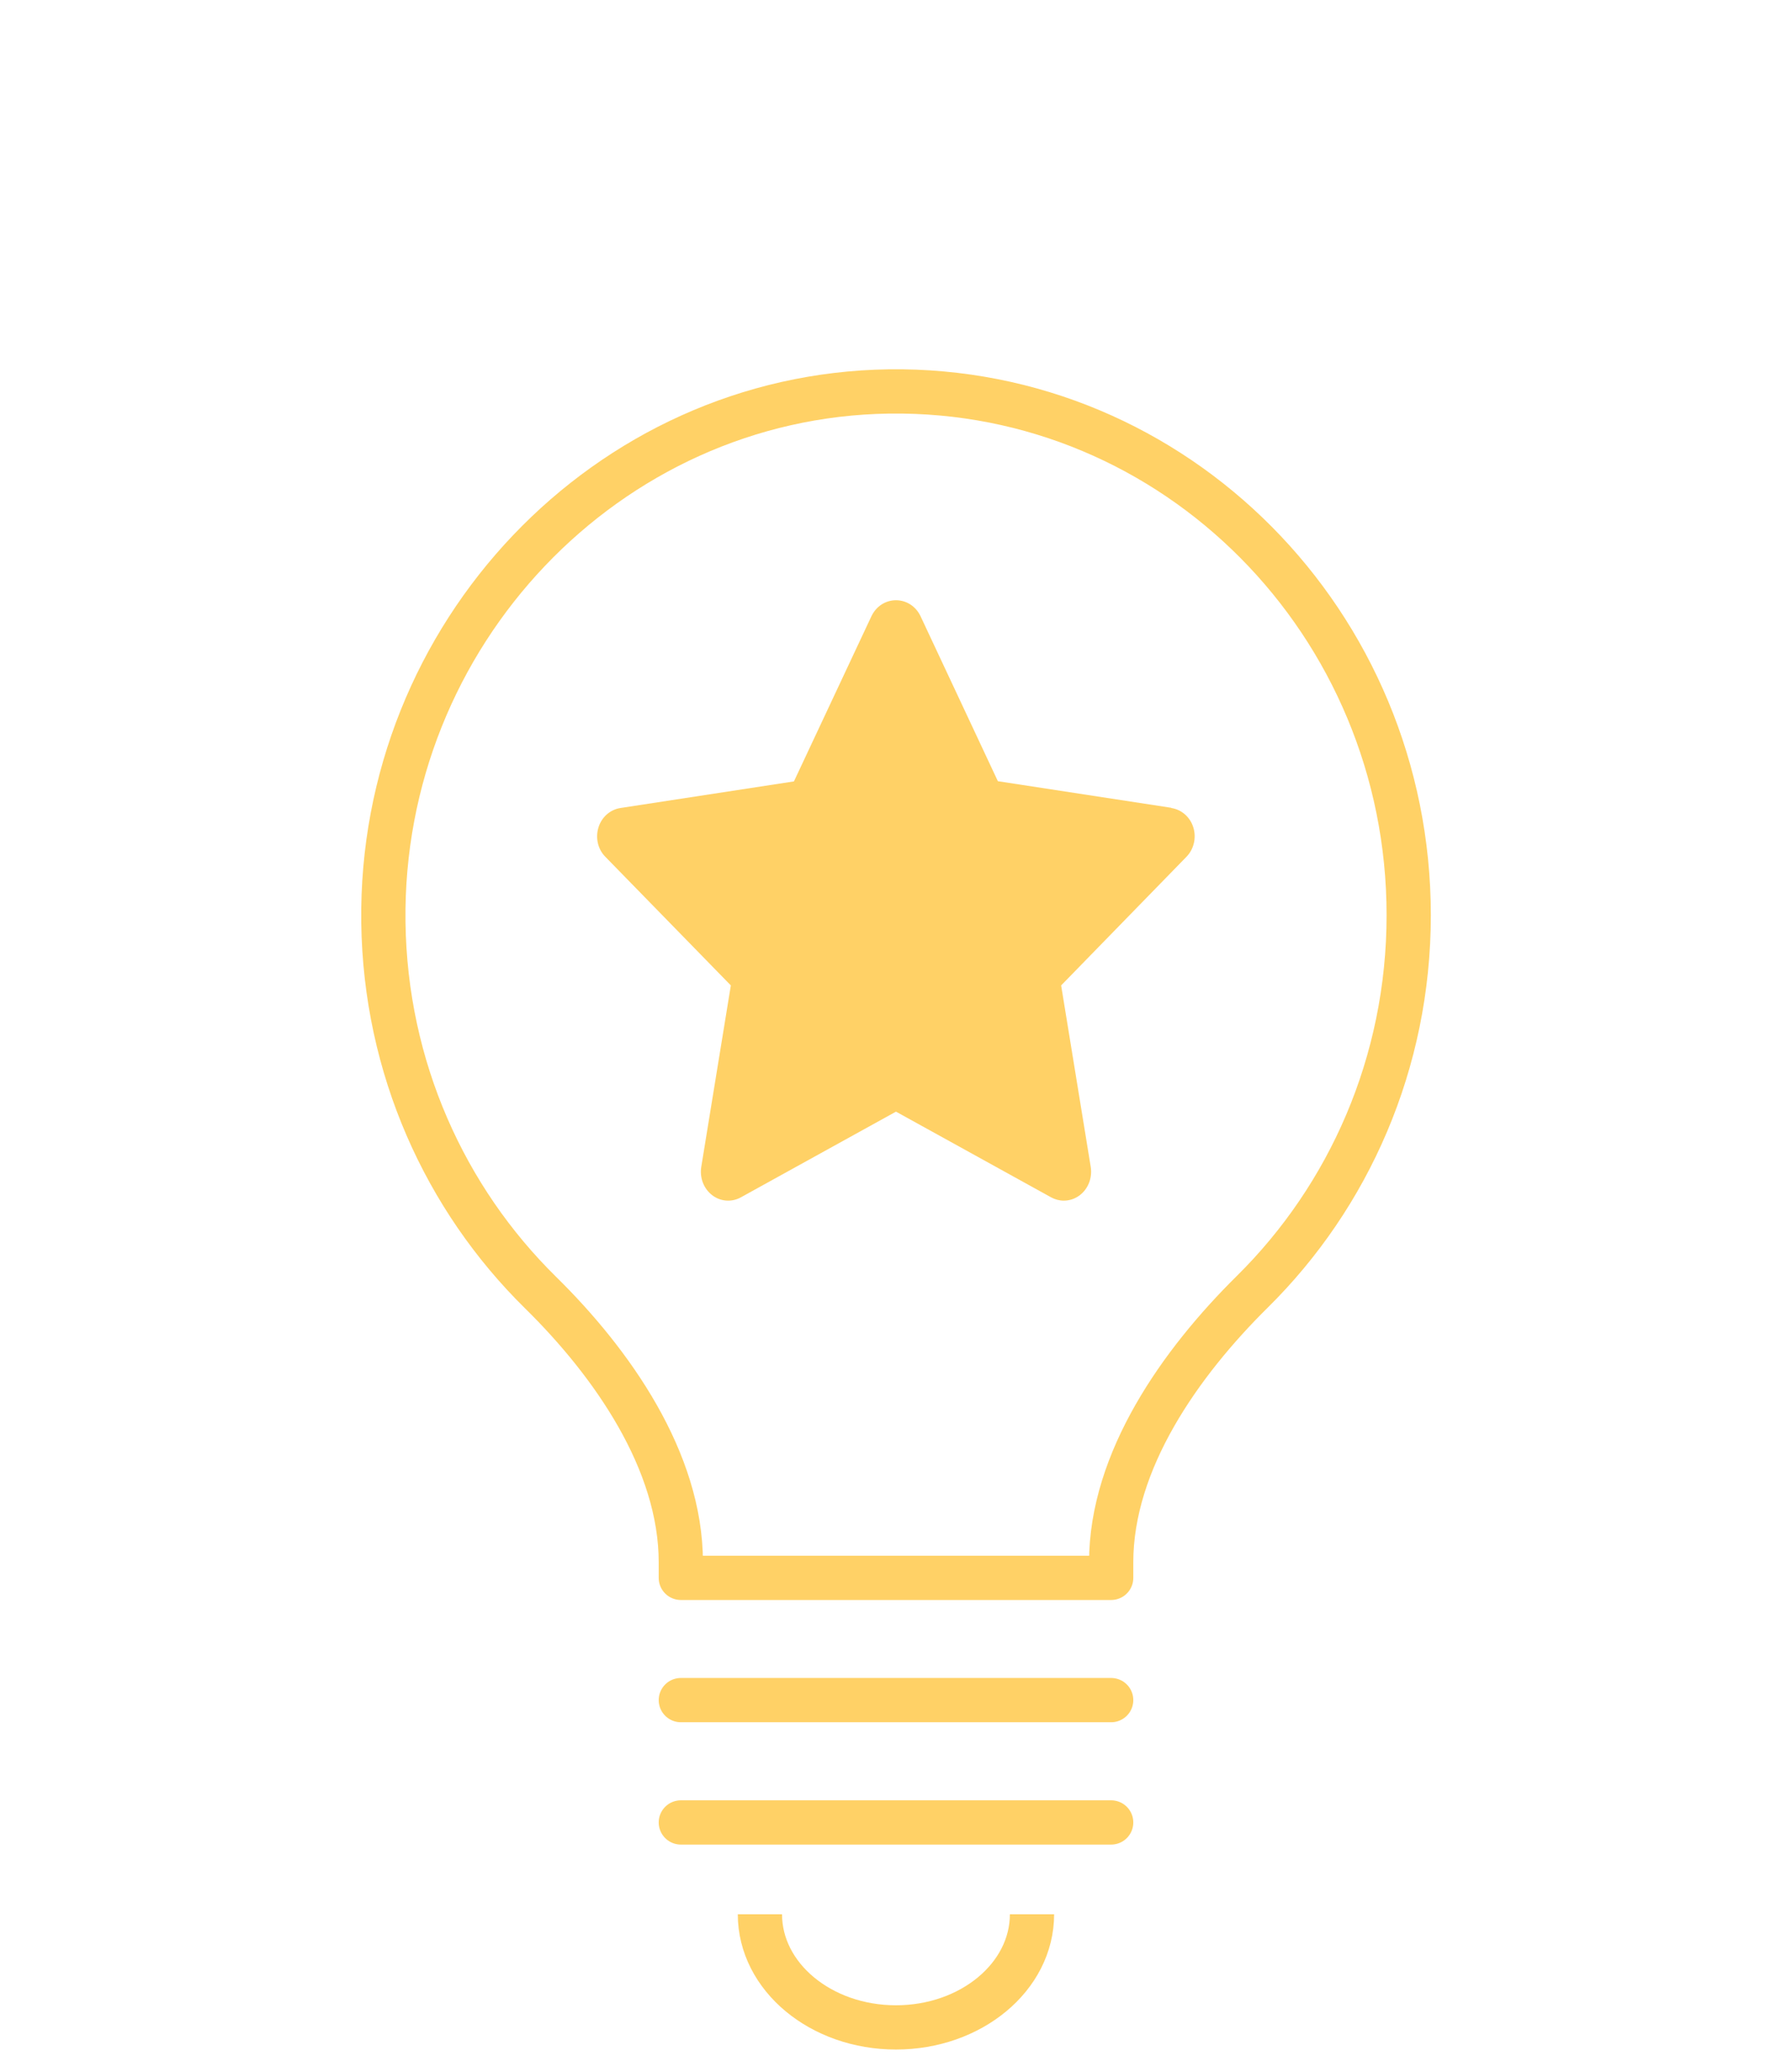 <svg width="109" height="126" viewBox="0 0 109 126" fill="none" xmlns="http://www.w3.org/2000/svg">
<path d="M62.772 116.412C62.772 120.213 59.067 123.292 54.497 123.292C49.928 123.292 46.223 120.213 46.223 116.412" stroke="#FFD166" stroke-width="2.691" stroke-linejoin="round"/>
<path d="M85.686 55.654C85.686 37.913 71.484 23.56 54.059 23.806C36.93 24.052 23.095 38.59 23.319 56.085C23.434 64.927 27.079 72.898 32.874 78.599C37.225 82.875 41.412 88.839 41.412 95.01V95.954H67.588V95.01C67.588 88.817 71.818 82.858 76.174 78.554C82.036 72.764 85.686 64.642 85.686 55.654Z" stroke="#FFD166" stroke-width="2.691" stroke-linecap="round" stroke-linejoin="round"/>
<path d="M41.412 103.388H67.588" stroke="#FFD166" stroke-width="2.691" stroke-linecap="round" stroke-linejoin="round"/>
<path d="M41.412 110.828H67.588" stroke="#FFD166" stroke-width="2.691" stroke-linecap="round" stroke-linejoin="round"/>
<g clip-path="url(#clip0_808_5766)">
<path d="M71.242 49.124L60.696 47.507L55.992 37.471C55.707 36.873 55.137 36.502 54.499 36.502C53.862 36.502 53.292 36.873 53.007 37.471L48.292 47.519L37.745 49.136C37.119 49.231 36.595 49.687 36.401 50.321C36.208 50.956 36.367 51.651 36.823 52.106L44.454 59.926L42.654 70.967C42.552 71.626 42.802 72.284 43.315 72.68C43.827 73.075 44.511 73.123 45.069 72.811L54.499 67.602L63.93 72.811C64.169 72.943 64.443 73.015 64.705 73.015C65.046 73.015 65.388 72.907 65.684 72.68C66.197 72.284 66.447 71.626 66.345 70.967L64.545 59.926L72.165 52.106C72.621 51.639 72.78 50.944 72.586 50.321C72.393 49.687 71.869 49.231 71.242 49.136V49.124Z" fill="#FFD166"/>
</g>
<defs>
<clipPath id="clip0_808_5766">
<rect width="36.333" height="36.502" fill="white" transform="translate(36.334 36.502)"/>
</clipPath>
</defs>
</svg>
